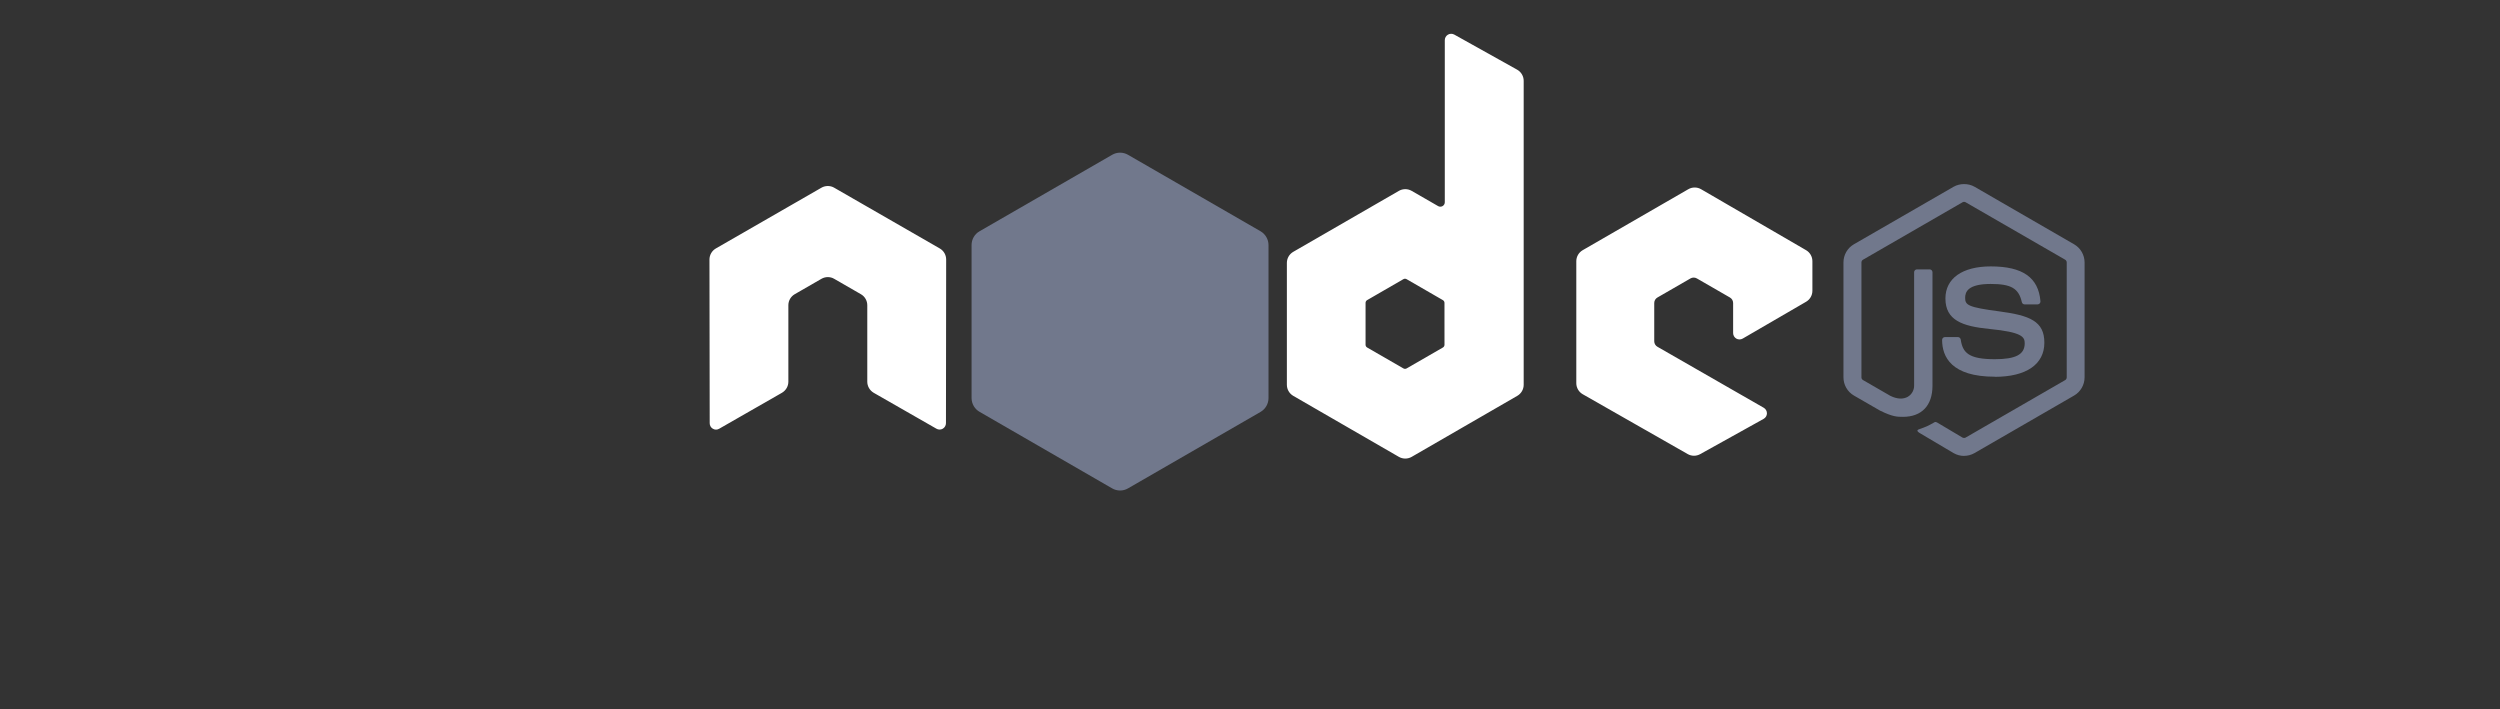 <?xml version="1.0" encoding="UTF-8"?>
<svg width="148px" height="42px" viewBox="0 0 148 42" version="1.1" xmlns="http://www.w3.org/2000/svg" xmlns:xlink="http://www.w3.org/1999/xlink">
    <rect x="0" y="0" width="148" height="42" fill="#333333" stroke="none"/>
    <title>pic_nodejs</title>
    <defs>
        <path d="M9.129,0.497 C9.421,0.326 9.783,0.326 10.075,0.497 L17.916,5.021 C18.209,5.191 18.389,5.503 18.389,5.841 L18.389,14.897 C18.389,15.235 18.209,15.548 17.916,15.717 L10.075,20.241 C9.783,20.412 9.421,20.412 9.129,20.241 L1.293,15.717 C0.996,15.551 0.812,15.238 0.81,14.897 L0.81,5.841 C0.81,5.503 0.984,5.191 1.283,5.021 L9.129,0.497 Z" id="path-1"></path>
    </defs>
    <g id="Symbols" stroke="none" stroke-width="1" fill="none" fill-rule="evenodd">
        <g id="pic_nodejs">
            <path d="M116.893,11.056 L122.789,14.463 C123.171,14.685 123.407,15.094 123.407,15.537 L123.407,22.342 C123.407,22.783 123.169,23.195 122.789,23.416 L116.893,26.821 C116.704,26.93 116.49,26.987 116.272,26.987 L116.273,26.99 C116.057,26.99 115.843,26.933 115.654,26.824 L113.686,25.659 C113.392,25.494 113.535,25.436 113.632,25.403 C114.024,25.266 114.104,25.235 114.522,24.997 C114.566,24.972 114.624,24.981 114.669,25.007 L116.181,25.905 C116.236,25.934 116.313,25.934 116.364,25.905 L122.26,22.501 C122.315,22.47 122.35,22.406 122.35,22.342 L122.35,15.537 C122.35,15.469 122.315,15.409 122.259,15.375 L116.365,11.974 C116.31,11.942 116.238,11.942 116.183,11.974 L110.29,15.375 C110.233,15.407 110.197,15.471 110.197,15.536 L110.197,22.34 C110.197,22.405 110.232,22.467 110.288,22.498 L111.903,23.431 C112.78,23.869 113.316,23.353 113.316,22.833 L113.316,16.117 C113.316,16.021 113.391,15.947 113.487,15.947 L114.234,15.947 C114.327,15.947 114.403,16.021 114.403,16.117 L114.403,22.836 C114.403,24.005 113.766,24.677 112.657,24.677 C112.316,24.677 112.048,24.677 111.298,24.308 L109.751,23.416 C109.368,23.193 109.133,22.783 109.133,22.34 L109.133,15.536 C109.133,15.093 109.369,14.68 109.751,14.461 L115.654,11.056 C116.027,10.845 116.523,10.845 116.893,11.056 Z M117.854,15.771 C119.742,15.771 120.677,16.426 120.795,17.834 C120.799,17.882 120.783,17.929 120.751,17.965 C120.718,18 120.672,18.02 120.624,18.02 L119.858,18.02 C119.778,18.02 119.709,17.964 119.693,17.887 C119.508,17.071 119.063,16.81 117.851,16.81 C116.494,16.81 116.336,17.282 116.336,17.636 C116.336,18.066 116.522,18.191 118.353,18.433 C120.165,18.674 121.026,19.013 121.026,20.287 C121.026,21.571 119.954,22.308 118.085,22.308 L118.094,22.301 C115.514,22.301 114.973,21.117 114.973,20.123 C114.973,20.029 115.049,19.954 115.144,19.954 L115.905,19.954 C115.99,19.954 116.06,20.015 116.074,20.098 C116.189,20.874 116.531,21.265 118.091,21.265 C119.334,21.265 119.863,20.985 119.863,20.326 C119.863,19.946 119.712,19.664 117.781,19.475 C116.167,19.316 115.169,18.96 115.169,17.669 C115.169,16.479 116.173,15.771 117.854,15.771 Z" id="Combined-Shape" fill="#71788C" fill-rule="nonzero"></path>
            <path d="M56.013,15.365 C56.013,15.094 55.87,14.844 55.635,14.709 L49.383,11.112 C49.279,11.051 49.161,11.017 49.04,11.013 L48.975,11.013 C48.855,11.018 48.737,11.05 48.63,11.112 L42.378,14.709 C42.144,14.845 42,15.095 42,15.366 L42.014,25.055 C42.014,25.189 42.083,25.314 42.201,25.381 C42.316,25.452 42.461,25.452 42.576,25.381 L46.293,23.252 C46.527,23.113 46.671,22.866 46.671,22.597 L46.671,18.071 C46.67,17.801 46.814,17.552 47.048,17.417 L48.63,16.506 C48.745,16.439 48.875,16.404 49.008,16.404 C49.137,16.404 49.269,16.437 49.383,16.506 L50.965,17.417 C51.199,17.551 51.343,17.8 51.343,18.07 L51.343,22.596 C51.343,22.865 51.488,23.113 51.721,23.252 L55.436,25.379 C55.552,25.448 55.697,25.448 55.813,25.379 C55.929,25.311 56,25.187 56.001,25.052 L56.013,15.365 Z M85.514,20.41 C85.514,20.477 85.478,20.54 85.419,20.573 L83.272,21.811 C83.213,21.844 83.142,21.844 83.083,21.811 L80.936,20.573 C80.877,20.539 80.841,20.477 80.841,20.41 L80.841,17.931 C80.841,17.863 80.877,17.801 80.934,17.767 L83.08,16.527 C83.139,16.493 83.212,16.493 83.271,16.527 L85.418,17.767 C85.477,17.801 85.513,17.863 85.513,17.931 L85.514,20.41 Z M86.094,2.048 C85.977,1.983 85.834,1.984 85.718,2.052 C85.603,2.12 85.532,2.244 85.532,2.378 L85.532,11.972 C85.532,12.067 85.482,12.154 85.4,12.201 C85.318,12.248 85.217,12.248 85.136,12.201 L83.57,11.299 C83.336,11.164 83.048,11.164 82.815,11.299 L76.561,14.908 C76.328,15.042 76.184,15.291 76.183,15.561 L76.183,22.781 C76.183,23.051 76.328,23.299 76.561,23.435 L82.815,27.047 C83.049,27.181 83.336,27.181 83.57,27.047 L89.824,23.434 C90.057,23.298 90.202,23.05 90.202,22.78 L90.202,4.784 C90.202,4.51 90.053,4.258 89.814,4.124 L86.094,2.048 Z M106.919,17.865 C107.152,17.73 107.294,17.482 107.294,17.213 L107.294,15.463 C107.294,15.194 107.151,14.945 106.919,14.81 L100.705,11.202 C100.47,11.066 100.181,11.066 99.947,11.202 L93.695,14.811 C93.46,14.947 93.317,15.195 93.317,15.465 L93.317,22.683 C93.317,22.954 93.463,23.205 93.698,23.339 L99.91,26.88 C100.139,27.012 100.42,27.013 100.651,26.885 L104.409,24.796 C104.527,24.73 104.603,24.604 104.603,24.469 C104.603,24.333 104.53,24.206 104.412,24.139 L98.121,20.529 C98.003,20.463 97.931,20.337 97.931,20.203 L97.931,17.939 C97.931,17.804 98.002,17.679 98.12,17.612 L100.077,16.483 C100.194,16.415 100.337,16.415 100.454,16.483 L102.412,17.612 C102.529,17.678 102.601,17.804 102.601,17.938 L102.601,19.718 C102.601,19.852 102.674,19.978 102.79,20.046 C102.907,20.112 103.051,20.112 103.168,20.044 L106.919,17.865 Z" id="Shape" fill="#FFFFFF"></path>
            <g id="Path-+-Path-+-Path-Mask" transform="translate(56.707, 8.669)">
                <mask id="mask-2" fill="white">
                    <use xlink:href="#path-1"></use>
                </mask>
                <use id="Mask" fill="#71788C" xlink:href="#path-1"></use>
            </g>
        </g>
    </g>
</svg>